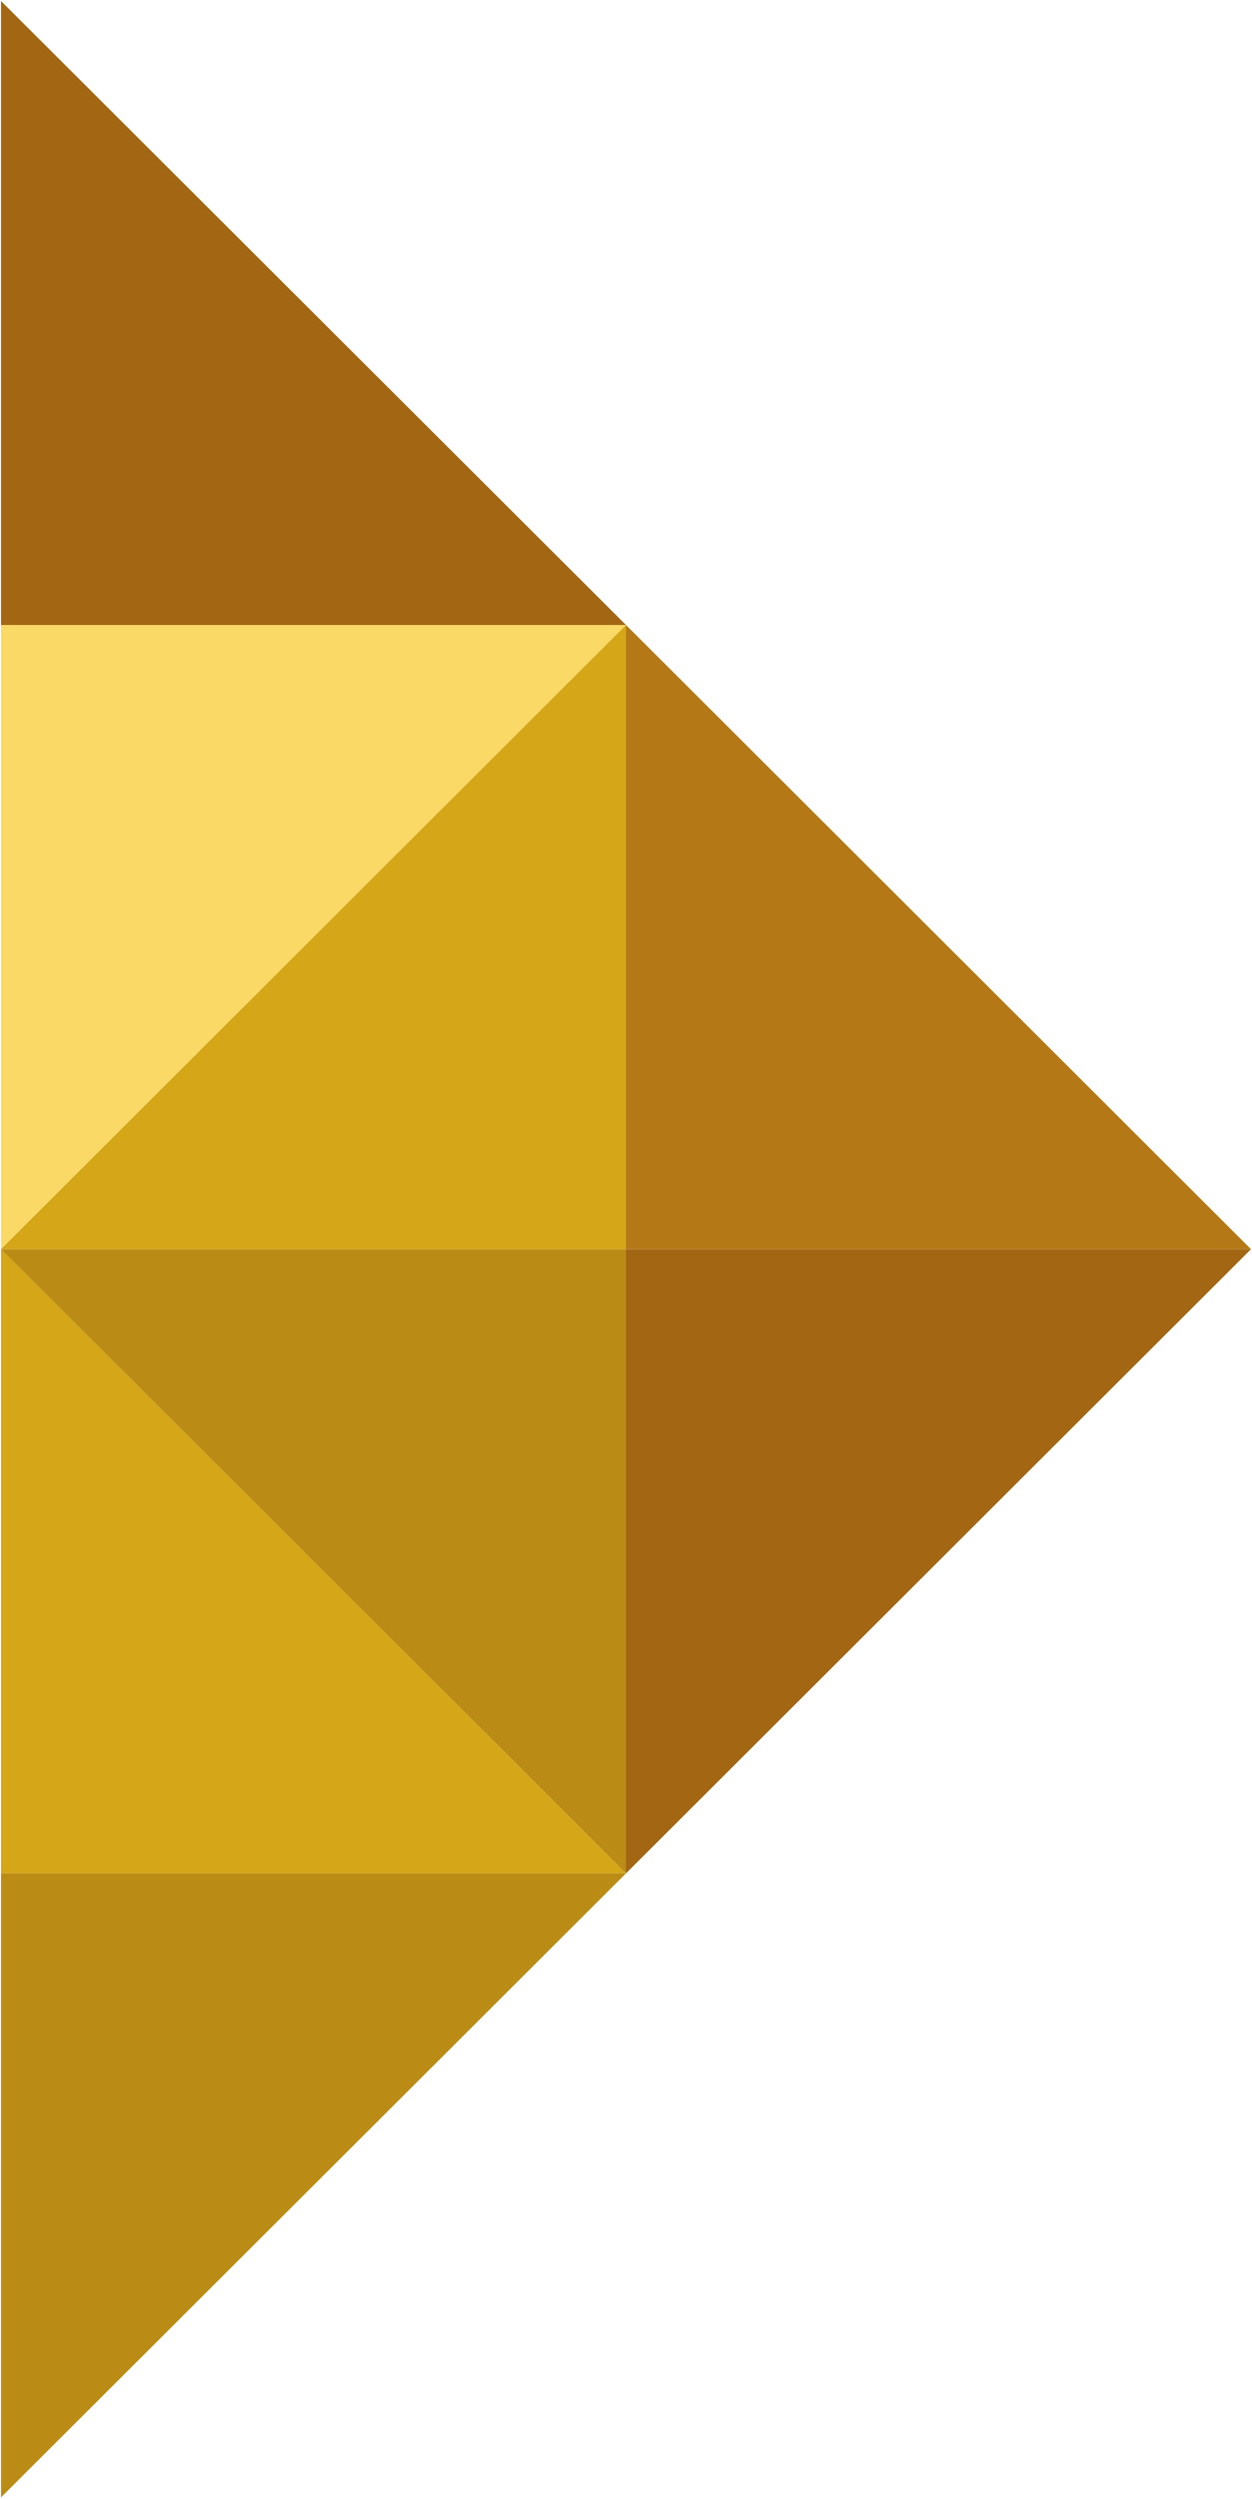 <svg version="1.2" xmlns="http://www.w3.org/2000/svg" viewBox="0 0 757 1511" width="757" height="1511">
	<title>CBC-logo-small-svg</title>
	<defs>
		<clipPath clipPathUnits="userSpaceOnUse" id="cp1">
			<path d="m-9747.79-2695.18h26798.05v9905.96h-26798.05z"/>
		</clipPath>
	</defs>
	<style>
		.s0 { fill: #d4a618 } 
		.s1 { fill: #a36613 } 
		.s2 { fill: #b47916 } 
		.s3 { fill: #fbd967 } 
		.s4 { fill: #bb8c15 } 
	</style>
	<g id="Layer">
		<g id="Layer">
			<g id="Clip-Path" clip-path="url(#cp1)">
				<g id="Layer">
					<g id="Layer">
						<g id="Layer">
							<path id="Layer" class="s0" d="m0.6 755.3l377.9 377.4h-377.9z"/>
							<path id="Layer" class="s1" d="m378.5 1132.7v-377.4h377.9z"/>
							<path id="Layer" class="s2" d="m756.4 755.3h-377.9v-377.4z"/>
							<path id="Layer" class="s3" d="m378.5 377.9l-377.9 377.4v-377.4z"/>
							<path id="Layer" class="s4" d="m378.5 755.3v377.4l-377.9-377.4z"/>
							<path id="Layer" class="s0" d="m378.5 377.9v377.4h-377.9z"/>
							<path id="Layer" class="s1" d="m378.5 377.9h-377.9v-377.3z"/>
							<path id="Layer" class="s4" d="m0.6 1132.7h377.9l-377.9 377.3v-377.3z"/>
						</g>
					</g>
				</g>
			</g>
		</g>
	</g>
</svg>